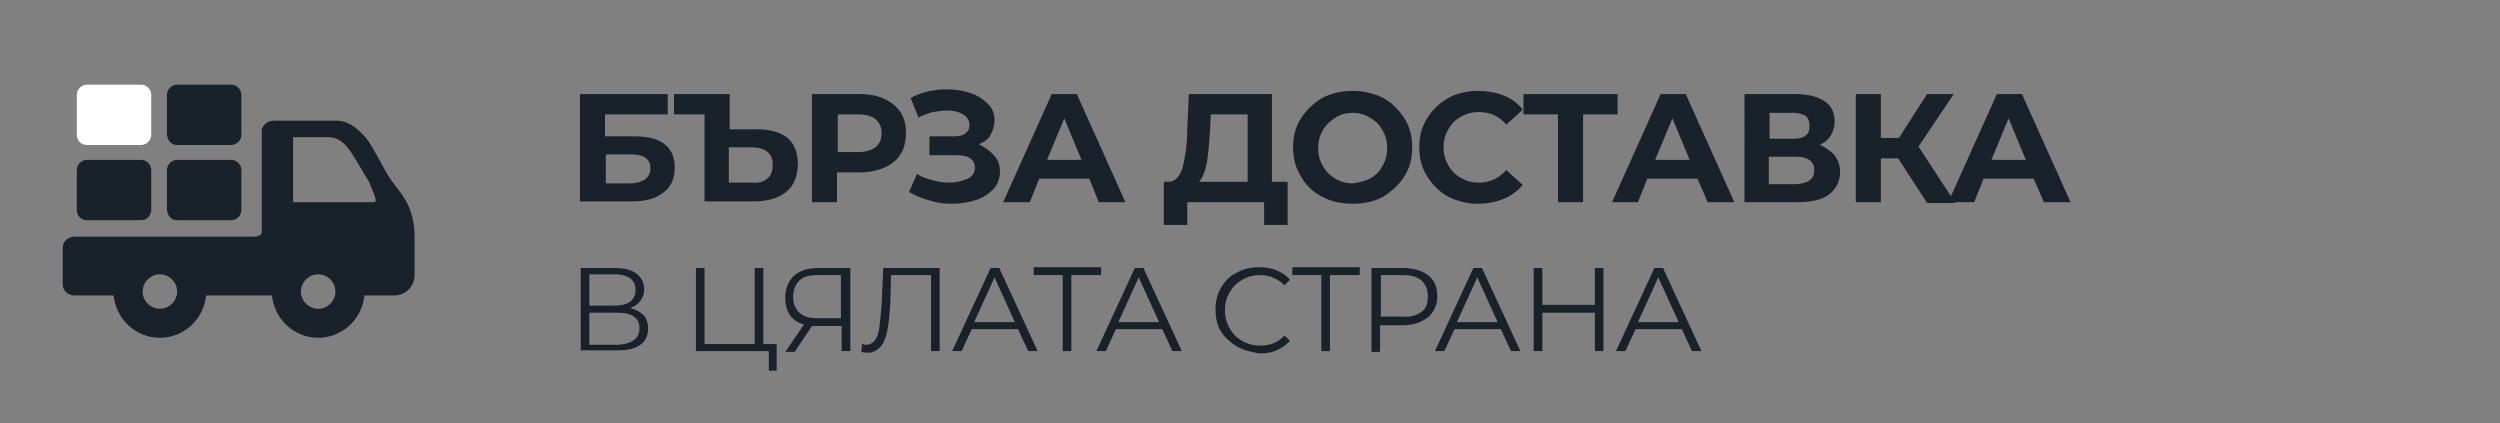 <?xml version="1.0" encoding="utf-8"?>
<!-- Generator: Adobe Illustrator 23.0.3, SVG Export Plug-In . SVG Version: 6.00 Build 0)  -->
<svg version="1.1" id="Layer_1" xmlns="http://www.w3.org/2000/svg" xmlns:xlink="http://www.w3.org/1999/xlink" x="0px" y="0px"
	 width="319px" height="54px" viewBox="0 0 319 54" style="enable-background:new 0 0 319 54;" xml:space="preserve">
<rect x="0" y="0" width="319" height="54" fill="#808080" stroke="none"/>
<style type="text/css">
	.st0{fill:#19212B;}
	.st1{fill:#FFFFFF;}
</style>
<g>
	<g>
		<g>
			<path class="st0" d="M74,12h11.2v2.6h-8v2.8H81c1.7,0,2.9,0.3,3.8,1c0.9,0.7,1.3,1.7,1.3,3c0,1.4-0.5,2.5-1.5,3.2
				c-1,0.8-2.4,1.1-4.1,1.1H74V12z M80.4,23.4c0.8,0,1.4-0.2,1.9-0.5c0.4-0.3,0.7-0.8,0.7-1.4c0-1.2-0.8-1.8-2.5-1.8h-3.2v3.7H80.4z
				"/>
			<path class="st0" d="M100.5,17.6c0.9,0.8,1.3,1.9,1.3,3.3c0,1.6-0.5,2.8-1.5,3.6c-1,0.8-2.4,1.2-4.2,1.2h-6.2V14.6H86V12h7.1v4.5
				h3.5C98.3,16.5,99.6,16.9,100.5,17.6z M97.9,22.8c0.5-0.4,0.7-1,0.7-1.8c0-1.4-0.9-2.2-2.7-2.2h-2.9v4.5h2.9
				C96.8,23.4,97.4,23.2,97.9,22.8z"/>
			<path class="st0" d="M112.8,12.6c0.9,0.4,1.6,1,2.1,1.7c0.5,0.8,0.7,1.6,0.7,2.7c0,1-0.2,1.9-0.7,2.7c-0.5,0.8-1.2,1.3-2.1,1.7
				c-0.9,0.4-2,0.6-3.2,0.6h-2.8v3.8h-3.2V12h6C110.9,12,111.9,12.2,112.8,12.6z M111.7,18.8c0.5-0.4,0.8-1,0.8-1.8
				c0-0.8-0.3-1.4-0.8-1.8c-0.5-0.4-1.2-0.6-2.2-0.6h-2.6v4.8h2.6C110.4,19.4,111.1,19.2,111.7,18.8z"/>
			<path class="st0" d="M126.9,19.9c0.5,0.6,0.7,1.3,0.7,2c0,0.8-0.3,1.6-0.8,2.2c-0.6,0.6-1.3,1.1-2.2,1.4c-0.9,0.3-2,0.5-3.1,0.5
				c-0.9,0-1.9-0.1-2.8-0.4c-0.9-0.2-1.8-0.6-2.7-1.1l1-2.3c0.6,0.4,1.3,0.6,2,0.8c0.7,0.2,1.4,0.3,2.1,0.3c0.9,0,1.7-0.2,2.4-0.5
				c0.6-0.3,0.9-0.8,0.9-1.4c0-0.5-0.2-0.9-0.6-1.2c-0.4-0.3-1-0.4-1.8-0.4h-3.4v-2.4h3.1c0.6,0,1.2-0.1,1.5-0.4
				c0.4-0.3,0.5-0.6,0.5-1.1c0-0.5-0.3-1-0.8-1.3c-0.5-0.3-1.2-0.5-2-0.5c-0.6,0-1.2,0.1-1.9,0.2c-0.6,0.2-1.3,0.4-1.8,0.7l-1-2.5
				c1.5-0.8,3-1.1,4.7-1.1c1.1,0,2.1,0.2,3,0.5c0.9,0.3,1.6,0.8,2.2,1.4s0.8,1.3,0.8,2.1c0,0.7-0.2,1.2-0.5,1.8s-0.8,0.9-1.5,1.2
				C125.8,18.9,126.4,19.3,126.9,19.9z"/>
			<path class="st0" d="M139,22.8h-6.4l-1.2,3H128l6.2-13.8h3.2l6.2,13.8h-3.4L139,22.8z M138,20.4l-2.2-5.3l-2.2,5.3H138z"/>
			<path class="st0" d="M164.3,23.2v5.5h-3v-2.9h-9.8v2.9h-3l0-5.5h0.6c0.8,0,1.4-0.6,1.8-1.8c0.3-1.2,0.6-2.9,0.6-5.1l0.2-4.3h10.6
				v11.2H164.3z M154,20.7c-0.2,1.1-0.5,1.9-1,2.5h6.2v-8.6h-4.7l-0.1,2C154.3,18.2,154.2,19.6,154,20.7z"/>
			<path class="st0" d="M168.7,25.1c-1.2-0.6-2.1-1.5-2.7-2.6c-0.7-1.1-1-2.3-1-3.7s0.3-2.6,1-3.7s1.6-1.9,2.7-2.6
				c1.2-0.6,2.4-0.9,3.9-0.9c1.4,0,2.7,0.3,3.9,0.9c1.1,0.6,2,1.5,2.7,2.6c0.7,1.1,1,2.3,1,3.7s-0.3,2.6-1,3.7
				c-0.7,1.1-1.6,1.9-2.7,2.6c-1.1,0.6-2.4,0.9-3.9,0.9C171.1,26,169.8,25.7,168.7,25.1z M174.8,22.8c0.7-0.4,1.2-0.9,1.6-1.6
				c0.4-0.7,0.6-1.4,0.6-2.3c0-0.9-0.2-1.6-0.6-2.3s-0.9-1.2-1.6-1.6s-1.4-0.6-2.2-0.6c-0.8,0-1.6,0.2-2.2,0.6s-1.2,0.9-1.6,1.6
				c-0.4,0.7-0.6,1.4-0.6,2.3c0,0.9,0.2,1.6,0.6,2.3c0.4,0.7,0.9,1.2,1.6,1.6s1.4,0.6,2.2,0.6C173.4,23.3,174.1,23.1,174.8,22.8z"/>
			<path class="st0" d="M184.8,25.1c-1.1-0.6-2-1.5-2.7-2.6c-0.7-1.1-1-2.3-1-3.7c0-1.4,0.3-2.6,1-3.7c0.7-1.1,1.5-1.9,2.7-2.6
				c1.1-0.6,2.4-0.9,3.8-0.9c1.2,0,2.3,0.2,3.3,0.6c1,0.4,1.8,1,2.4,1.8l-2.1,1.9c-0.9-1.1-2.1-1.6-3.5-1.6c-0.9,0-1.6,0.2-2.3,0.6
				c-0.7,0.4-1.2,0.9-1.6,1.6c-0.4,0.7-0.6,1.4-0.6,2.3c0,0.9,0.2,1.6,0.6,2.3c0.4,0.7,0.9,1.2,1.6,1.6c0.7,0.4,1.4,0.6,2.3,0.6
				c1.4,0,2.5-0.5,3.5-1.6l2.1,1.9c-0.7,0.8-1.5,1.4-2.5,1.8c-1,0.4-2.1,0.6-3.3,0.6C187.3,26,186,25.7,184.8,25.1z"/>
			<path class="st0" d="M206.4,14.6H202v11.2h-3.2V14.6h-4.4V12h12V14.6z"/>
			<path class="st0" d="M216.6,22.8h-6.4l-1.2,3h-3.3l6.2-13.8h3.2l6.2,13.8h-3.4L216.6,22.8z M215.6,20.4l-2.2-5.3l-2.2,5.3H215.6z
				"/>
			<path class="st0" d="M234.1,19.8c0.4,0.6,0.7,1.3,0.7,2.1c0,1.2-0.5,2.2-1.4,2.9s-2.3,1-4,1h-6.8V12h6.4c1.6,0,2.9,0.3,3.8,0.9
				c0.9,0.6,1.3,1.5,1.3,2.6c0,0.7-0.2,1.3-0.5,1.8s-0.8,0.9-1.4,1.2C233,18.8,233.6,19.3,234.1,19.8z M225.8,17.7h3
				c0.7,0,1.2-0.1,1.6-0.4c0.4-0.3,0.5-0.7,0.5-1.3c0-0.5-0.2-1-0.5-1.2s-0.9-0.4-1.6-0.4h-3V17.7z M231.5,21.7
				c0-1.1-0.8-1.7-2.3-1.7h-3.5v3.5h3.5C230.8,23.4,231.5,22.8,231.5,21.7z"/>
			<path class="st0" d="M242.2,20.2H240v5.6h-3.2V12h3.2v5.6h2.3l3.6-5.6h3.4l-4.5,6.7l4.7,7.2h-3.6L242.2,20.2z"/>
			<path class="st0" d="M259.5,22.8h-6.4l-1.2,3h-3.3l6.2-13.8h3.2l6.2,13.8h-3.4L259.5,22.8z M258.5,20.4l-2.2-5.3l-2.2,5.3H258.5z
				"/>
			<path class="st0" d="M82.1,40.2c0.4,0.4,0.6,1,0.6,1.7c0,0.9-0.3,1.6-1,2.1c-0.7,0.5-1.6,0.7-2.9,0.7h-4.7V34.2h4.4
				c1.1,0,2,0.2,2.7,0.7c0.6,0.5,1,1.1,1,2c0,0.6-0.2,1.1-0.5,1.5c-0.3,0.4-0.7,0.7-1.3,0.9C81.1,39.5,81.7,39.8,82.1,40.2z
				 M75.2,39h3.3c0.8,0,1.5-0.2,1.9-0.5c0.4-0.3,0.7-0.8,0.7-1.5c0-0.6-0.2-1.1-0.7-1.5c-0.4-0.3-1.1-0.5-1.9-0.5h-3.3V39z
				 M81.6,41.9c0-1.3-0.9-2-2.8-2h-3.6v4.1h3.6C80.6,43.9,81.6,43.2,81.6,41.9z"/>
			<path class="st0" d="M99.1,43.8v3.5h-1v-2.5h-9.3V34.2h1.1v9.7h6.4v-9.7h1.1v9.7H99.1z"/>
			<path class="st0" d="M108.5,34.2v10.6h-1.1v-3.2h-3.2c-0.1,0-0.3,0-0.6,0l-2.2,3.3h-1.2l2.4-3.5c-0.8-0.2-1.4-0.6-1.8-1.2
				c-0.4-0.6-0.6-1.3-0.6-2.2c0-1.2,0.4-2.1,1.1-2.8c0.8-0.7,1.8-1,3.1-1H108.5z M102,39.9c0.5,0.5,1.3,0.7,2.2,0.7h3.1v-5.5h-3
				c-1,0-1.8,0.2-2.3,0.7s-0.8,1.2-0.8,2.1C101.2,38.8,101.5,39.4,102,39.9z"/>
			<path class="st0" d="M119.9,34.2v10.6h-1.1v-9.7h-5.1l-0.1,3.6c-0.1,1.5-0.2,2.7-0.4,3.6c-0.2,0.9-0.5,1.6-0.9,2
				c-0.4,0.4-0.9,0.7-1.5,0.7c-0.3,0-0.6,0-0.9-0.1l0.1-1c0.2,0,0.3,0.1,0.5,0.1c0.4,0,0.8-0.2,1.1-0.5c0.3-0.4,0.5-0.9,0.6-1.7
				c0.1-0.7,0.2-1.7,0.3-3l0.2-4.6H119.9z"/>
			<path class="st0" d="M129.9,42h-5.9l-1.3,2.8h-1.2l4.9-10.6h1.1l4.9,10.6h-1.2L129.9,42z M129.5,41.1l-2.6-5.7l-2.6,5.7H129.5z"
				/>
			<path class="st0" d="M140.4,35.1h-3.7v9.7h-1.1v-9.7h-3.7v-1h8.6V35.1z"/>
			<path class="st0" d="M148.3,42h-5.9l-1.3,2.8h-1.2l4.9-10.6h1.1l4.9,10.6h-1.2L148.3,42z M147.9,41.1l-2.6-5.7l-2.6,5.7H147.9z"
				/>
			<path class="st0" d="M157.8,44.2c-0.8-0.5-1.5-1.1-2-1.9c-0.5-0.8-0.7-1.8-0.7-2.8s0.2-1.9,0.7-2.8c0.5-0.8,1.1-1.5,2-1.9
				c0.9-0.5,1.8-0.7,2.9-0.7c0.8,0,1.5,0.1,2.2,0.4c0.7,0.3,1.2,0.6,1.7,1.2l-0.7,0.7c-0.8-0.8-1.9-1.3-3.1-1.3
				c-0.8,0-1.6,0.2-2.3,0.6c-0.7,0.4-1.2,0.9-1.6,1.6c-0.4,0.7-0.6,1.4-0.6,2.3c0,0.8,0.2,1.6,0.6,2.3c0.4,0.7,0.9,1.2,1.6,1.6
				c0.7,0.4,1.5,0.6,2.3,0.6c1.3,0,2.3-0.4,3.1-1.3l0.7,0.7c-0.5,0.5-1,0.9-1.7,1.2c-0.7,0.3-1.4,0.4-2.2,0.4
				C159.6,44.9,158.7,44.7,157.8,44.2z"/>
			<path class="st0" d="M173.4,35.1h-3.7v9.7h-1.1v-9.7h-3.7v-1h8.6V35.1z"/>
			<path class="st0" d="M182.2,35.1c0.8,0.6,1.2,1.5,1.2,2.7c0,1.1-0.4,2-1.2,2.7c-0.8,0.6-1.8,1-3.2,1h-2.9v3.4H175V34.2h4
				C180.3,34.2,181.4,34.5,182.2,35.1z M181.4,39.8c0.6-0.5,0.8-1.1,0.8-2c0-0.9-0.3-1.5-0.8-2c-0.6-0.5-1.4-0.7-2.4-0.7h-2.8v5.3
				h2.8C180,40.5,180.8,40.2,181.4,39.8z"/>
			<path class="st0" d="M191.5,42h-5.9l-1.3,2.8h-1.2l4.9-10.6h1.1l4.9,10.6h-1.2L191.5,42z M191.1,41.1l-2.6-5.7l-2.6,5.7H191.1z"
				/>
			<path class="st0" d="M204.6,34.2v10.6h-1.1v-4.9h-6.7v4.9h-1.1V34.2h1.1v4.7h6.7v-4.7H204.6z"/>
			<path class="st0" d="M214.6,42h-5.9l-1.3,2.8h-1.2l4.9-10.6h1.1l4.9,10.6h-1.2L214.6,42z M214.2,41.1l-2.6-5.7l-2.6,5.7H214.2z"
				/>
		</g>
	</g>
</g>
<g>
	<g>
		<path class="st0" d="M50.5,23.8c-0.1-0.1-0.1-0.2-0.2-0.3c-0.8-1-1.4-2.2-2-3.3c-0.6-1-1.1-2-1.6-2.6c-1.3-1.5-2.5-2.2-3.7-2.2
			h-5.9c0,0-0.6,0-1.2,0h-1c-0.7,0-1.3,0.5-1.5,1.1l0,0v13l0,0c0,0,0,0.2-0.1,0.4c-0.2,0.2-0.5,0.3-0.9,0.3H9.5
			c-0.8,0-1.5,0.6-1.5,1.4v4.7c0,0.8,0.7,1.4,1.5,1.4h5c0.3,3,2.8,5.4,5.9,5.4s5.6-2.4,5.9-5.4h8.4c0.3,3,2.8,5.4,5.9,5.4
			c3.1,0,5.6-2.4,5.9-5.4h3.8c1.5,0,2.6-1.2,2.6-2.6v-4.5C53,26.9,51.5,25,50.5,23.8z M42.8,37.2c0,1.2-1,2.2-2.2,2.2
			c-1.2,0-2.2-1-2.2-2.2c0-1.2,1-2.2,2.2-2.2C41.8,35,42.8,36,42.8,37.2z M47.9,25.7c0,0.1-0.2,0.1-0.4,0.1l-10.1,0v-8.3h4.4
			c1.2,0,2,0.5,2.9,1.8c0.6,0.8,2.1,3.5,2.2,3.6c0.1,0.1,0.1,0.2,0.2,0.3C47.4,24.1,48.1,25.4,47.9,25.7z M20.4,35
			c1.2,0,2.2,1,2.2,2.2c0,1.2-1,2.2-2.2,2.2c-1.2,0-2.2-1-2.2-2.2C18.2,36,19.2,35,20.4,35z"/>
		<path class="st0" d="M11.1,28.1h6.9c0.7,0,1.3-0.6,1.3-1.3v-5.1c0-0.7-0.6-1.3-1.3-1.3h-6.9c-0.7,0-1.3,0.6-1.3,1.3v5.1
			C9.8,27.6,10.4,28.1,11.1,28.1z"/>
		<path class="st0" d="M22.6,28.1h6.9c0.7,0,1.3-0.6,1.3-1.3v-5.1c0-0.7-0.6-1.3-1.3-1.3h-6.9c-0.7,0-1.3,0.6-1.3,1.3v5.1
			C21.4,27.6,21.9,28.1,22.6,28.1z"/>
		<g>
			<path class="st1" d="M11.1,18.5h6.9c0.7,0,1.3-0.6,1.3-1.3v-5.1c0-0.7-0.6-1.3-1.3-1.3h-6.9c-0.7,0-1.3,0.6-1.3,1.3v5.1
				C9.8,18,10.4,18.5,11.1,18.5z"/>
		</g>
		<path class="st0" d="M22.6,18.5h6.9c0.7,0,1.3-0.6,1.3-1.3v-5.1c0-0.7-0.6-1.3-1.3-1.3h-6.9c-0.7,0-1.3,0.6-1.3,1.3v5.1
			C21.4,18,21.9,18.5,22.6,18.5z"/>
	</g>
</g>
</svg>
